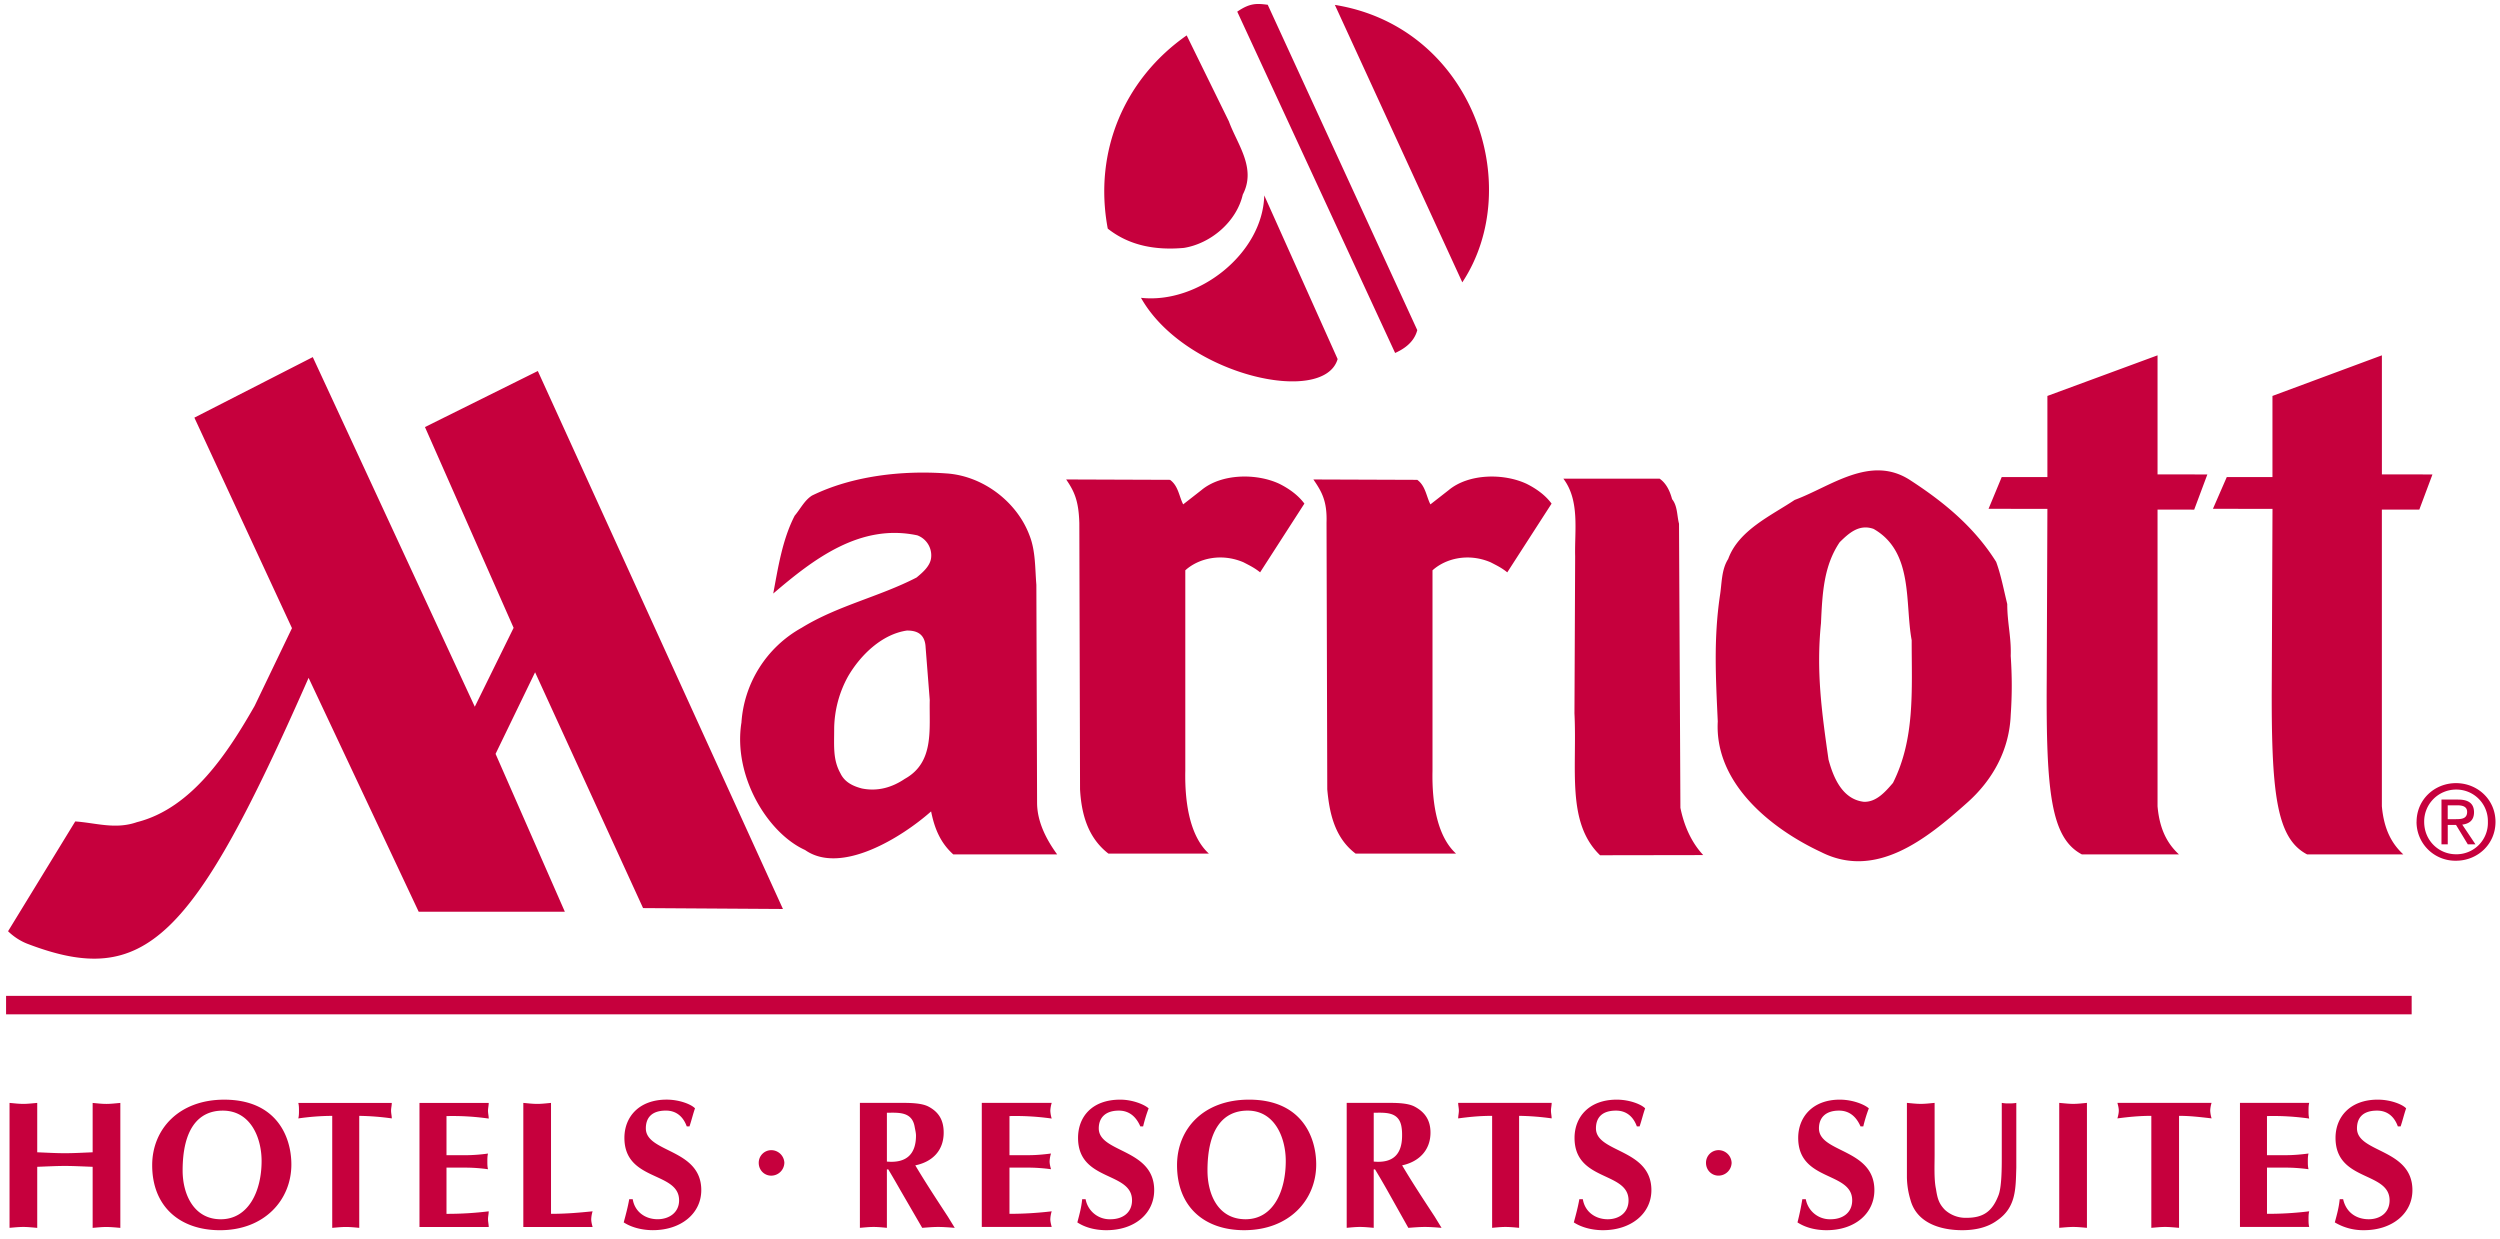 <svg xmlns="http://www.w3.org/2000/svg" width="119" height="59" viewBox="0 0 119 59">
    <path fill="#C6003D" fill-rule="nonzero" d="M109.819 40.67c-1.483-.774-1.714-2.962-1.682-8.287l.034-8.16-2.835-.004.658-1.509h2.175v-3.863l5.209-1.933v5.667l2.407.003-.626 1.675-1.782-.002v14.119c.1 1.138.496 1.807 1.022 2.295h-4.58zm-77.13 12.946c-.165-.46-.495-.752-.99-.752-.692 0-.957.356-.957.845 0 1.172 2.639.957 2.639 2.942 0 1.106-.957 1.905-2.307 1.905-.463 0-.99-.112-1.385-.371.1-.367.197-.731.262-1.102h.167c.098.598.593.952 1.185.952.529 0 1.022-.302 1.022-.9 0-1.387-2.603-.881-2.603-2.974 0-.994.692-1.819 2.01-1.819.627 0 1.187.235 1.35.415-.097.277-.163.564-.262.859h-.131zM58.496 5.78c.396 1.09 1.32 2.218.66 3.483-.296 1.287-1.517 2.33-2.801 2.537-1.352.122-2.604-.107-3.626-.918-.694-3.713.825-7.15 3.757-9.197l2.01 4.095zm5.175 11.312c-.658 2.244-7.284.77-9.36-2.916 2.736.304 5.801-2.115 5.867-4.875l3.493 7.79zm2.738-.291c.296-.135.888-.439 1.053-1.088L60.344.227c-.495-.06-.825-.103-1.451.328l7.515 16.247h.002zm3.197-3.362c3.032-4.6.493-12.146-6.066-13.206l6.066 13.206zM.286 48.281h114.509v-.877H.289v.877H.287zm37.05 7.075a.626.626 0 0 0-.627-.608.598.598 0 0 0-.593.608c0 .337.263.605.593.605a.626.626 0 0 0 .626-.605h.002zM68.945 23.34c.956-.806 2.636-.821 3.725-.308.462.231.89.539 1.185.94l-2.109 3.272c-.263-.212-.461-.308-.791-.478-1.054-.452-2.141-.188-2.768.382v9.544c-.034 1.65.263 3.157 1.121 3.94h-4.78c-1.02-.766-1.253-1.988-1.35-3.06l-.035-12.695c.034-1.027-.23-1.479-.626-2.054l4.945.018c.395.287.429.786.626 1.168l.857-.669zm6.032 3.139c-.032-1.208.23-2.651-.561-3.694h4.582c.33.23.496.613.593.975.263.324.23.787.33 1.168l.066 13.524c.165.805.495 1.617 1.087 2.25l-4.91.008c-1.615-1.556-1.088-4.114-1.22-6.754l.033-7.477zm7.284.131c.495-1.374 2.044-2.063 3.165-2.813 1.714-.63 3.626-2.199 5.537-.916 1.616 1.052 3.034 2.238 4.054 3.864.232.63.363 1.339.528 2.008 0 .9.197 1.57.165 2.47.066.974.066 1.856 0 2.812-.065 1.626-.825 3.079-2.109 4.206-1.912 1.706-4.318 3.637-6.922 2.315-2.34-1.091-5.076-3.251-4.913-6.217-.097-2.104-.197-3.92.1-5.968.099-.595.065-1.243.395-1.761zm4.781 9.563c.229.845.657 1.876 1.68 1.993.593.018 1.022-.478 1.384-.9 1.056-2.104.89-4.4.89-6.792-.33-1.777.1-4.207-1.813-5.298-.693-.248-1.186.212-1.614.633-.76 1.127-.825 2.42-.89 3.854-.231 2.294.031 4.198.361 6.511l.002-.002zm12.062 4.5c-1.481-.777-1.714-2.965-1.68-8.29l.032-8.16-2.801-.004.626-1.509h2.175v-3.863l5.243-1.933v5.667l2.371.003-.626 1.675-1.745-.002v14.119c.097 1.138.493 1.807 1.02 2.295h-4.613l-.002.002zM51.375 24.878c-.032-1.029-.23-1.48-.626-2.056l4.944.018c.396.287.43.786.626 1.168l.857-.669c.956-.806 2.638-.821 3.726-.308.461.231.889.539 1.187.94l-2.108 3.272c-.264-.212-.463-.308-.791-.478-1.056-.452-2.143-.188-2.77.382v9.544c-.033 1.65.263 3.157 1.122 3.94H52.76c-.989-.766-1.285-1.902-1.35-3.06l-.034-12.695-.002.002zm-37.477 5.022l-1.78 3.705c-1.252 2.186-2.966 4.865-5.602 5.53-1.022.357-1.947.035-2.935-.035L.384 44.327c.263.257.593.472.923.598 5.604 2.141 7.879-.163 13.382-12.66l5.24 11.132h6.957l-3.297-7.513L25.47 32l5.14 11.225 6.658.043L25.6 17.66l-5.372 2.668 4.22 9.557-1.848 3.755-7.712-16.642-5.636 2.882L13.898 29.9zm21.393 4.516a5.588 5.588 0 0 1 2.867-4.533c1.714-1.056 3.692-1.474 5.471-2.393.297-.247.66-.555.694-.956a1.016 1.016 0 0 0-.66-1.052c-2.704-.574-4.912 1.106-6.857 2.771.23-1.222.43-2.56 1.022-3.708.263-.306.461-.728.825-.957 1.913-.937 4.285-1.205 6.394-1.053 1.747.114 3.362 1.357 3.956 2.947.296.744.263 1.588.328 2.353l.034 10.369c0 .896.427 1.74.956 2.466h-4.944c-.595-.535-.89-1.206-1.056-2.048-1.383 1.226-4.284 3.043-6 1.838-1.777-.803-3.425-3.503-3.032-6.044h.002zm8.768-3.607c-.034-.718-.529-.795-.89-.795-1.188.172-2.21 1.164-2.802 2.182a5.267 5.267 0 0 0-.66 2.468c0 .857-.066 1.492.296 2.143.199.422.594.613 1.022.724.76.156 1.451-.056 2.044-.458 1.417-.785 1.155-2.353 1.187-3.75l-.197-2.512v-.002zm38.366 24.544a.626.626 0 0 0-.626-.606.598.598 0 0 0-.593.608c0 .337.263.605.593.605a.626.626 0 0 0 .626-.605v-.002zm-41.494-2.856h1.845c.396 0 1.056-.015 1.418.176.495.261.725.65.725 1.238 0 .851-.528 1.39-1.351 1.56.495.832 1.021 1.631 1.548 2.437l.33.537c-.262-.02-.527-.042-.791-.042-.263 0-.495.023-.758.042l-1.055-1.82c-.183-.323-.37-.644-.56-.963h-.066v2.783c-.197-.02-.428-.042-.627-.042-.23 0-.427.023-.658.042v-5.948zm1.285 2.794c.922.084 1.385-.347 1.385-1.24 0-.121-.033-.25-.067-.434-.131-.72-.791-.651-1.318-.651v2.325zm7.845-2.794c-.038.122-.06.248-.066.375a1.5 1.5 0 0 0 .066.371 12.23 12.23 0 0 0-2.01-.118v1.862h.888c.396 0 .76-.037 1.088-.079-.038.12-.06.246-.066.372 0 .123.034.255.068.375a8.366 8.366 0 0 0-1.088-.077h-.89v2.2c.671 0 1.343-.04 2.01-.12-.038.12-.06.246-.066.372 0 .118.034.252.066.373h-3.328v-5.906h3.328zm4.218 1.12c-.197-.46-.527-.752-1.022-.752-.658 0-.956.356-.956.845 0 1.172 2.638.956 2.638 2.942 0 1.106-.922 1.905-2.274 1.905-.495 0-.99-.112-1.384-.371.098-.368.197-.731.23-1.103h.164c.104.569.61.974 1.187.953.562 0 1.022-.302 1.022-.9 0-1.388-2.569-.881-2.569-2.974 0-.994.656-1.819 2.008-1.819.594 0 1.155.235 1.352.415a7.23 7.23 0 0 0-.262.858h-.134zm4.945 4.94c-1.913 0-3.197-1.127-3.197-3.094 0-1.725 1.252-3.12 3.427-3.12 2.474 0 3.197 1.74 3.197 3.087 0 1.69-1.284 3.127-3.427 3.127zm-1.748-2.84c0 1.124.495 2.319 1.813 2.319 1.32 0 1.913-1.335 1.913-2.771 0-1.118-.527-2.4-1.813-2.4-1.187 0-1.913.909-1.913 2.85v.002zm6.627-3.22h1.845c.395 0 1.021-.015 1.385.176.493.261.758.65.758 1.238 0 .851-.561 1.39-1.35 1.56.493.832 1.02 1.631 1.548 2.437l.329.537c-.263-.02-.525-.042-.792-.042-.262 0-.525.023-.79.042l-1.021-1.82a40.87 40.87 0 0 0-.563-.963h-.063v2.783c-.233-.02-.43-.042-.66-.042-.199 0-.43.023-.626.042v-5.948zm1.286 2.794c.922.084 1.35-.347 1.35-1.24 0-.121 0-.25-.032-.434-.131-.72-.791-.651-1.318-.651v2.325zm6.92 3.154c-.197-.02-.427-.042-.658-.042-.198 0-.43.023-.626.042v-5.331c-.626 0-1.155.06-1.616.122 0-.122.033-.244.033-.371 0-.122-.033-.244-.033-.368h4.45c0 .122-.033.244-.033.368 0 .127.032.249.032.37a12.388 12.388 0 0 0-1.549-.121v5.33zm5.605-4.828c-.165-.46-.495-.752-.99-.752-.692 0-.957.356-.957.845 0 1.172 2.639.956 2.639 2.942 0 1.106-.957 1.905-2.307 1.905-.463 0-.99-.112-1.385-.371.1-.368.197-.731.262-1.103h.167c.098.598.593.953 1.185.953.529 0 .99-.302.99-.9 0-1.388-2.57-.881-2.57-2.974 0-.994.691-1.819 2.01-1.819.626 0 1.186.235 1.35.415-.098.277-.164.564-.263.858h-.131zm10.646 0c-.199-.46-.527-.752-1.022-.752-.66 0-.956.356-.956.845 0 1.172 2.638.956 2.638 2.942 0 1.106-.924 1.905-2.274 1.905-.495 0-.99-.112-1.386-.371.093-.364.17-.732.23-1.103h.166c.104.569.61.974 1.186.953.561 0 1.022-.302 1.022-.9 0-1.388-2.57-.881-2.57-2.974 0-.994.692-1.819 1.978-1.819.626 0 1.185.235 1.384.415a6.9 6.9 0 0 0-.263.858h-.133zm2.209-1.12c.23.02.427.047.658.047.23 0 .43-.026.66-.047v2.464c0 .478-.034 1.187.066 1.639.065.425.13.691.429.993.28.252.646.386 1.022.375.79 0 1.219-.294 1.515-1.05.165-.382.165-1.368.165-1.792v-2.629c.109.02.22.028.33.026.131 0 .262-.005.362-.026v3.086c-.032.99 0 1.89-.923 2.517-.461.337-1.054.457-1.648.457-1.022 0-2.175-.33-2.471-1.457a3.919 3.919 0 0 1-.165-1.065v-3.538zm7.25 0c.231.02.462.047.66.047.231 0 .428-.026.659-.047v5.948c-.231-.02-.428-.042-.659-.042-.198 0-.429.023-.66.042v-5.948zm5.702 5.948c-.23-.02-.461-.042-.658-.042-.23 0-.43.023-.66.042v-5.331c-.592 0-1.153.06-1.614.122.032-.122.065-.244.065-.371 0-.122-.033-.244-.065-.368h4.481c-.037.12-.059.243-.064.368.006.126.028.25.066.37-.529-.061-1.022-.121-1.55-.121v5.33zm6.197-5.948c-.032.122-.032.255-.032.375s0 .253.032.371a12.075 12.075 0 0 0-2.01-.118v1.862h.89c.394 0 .758-.037 1.088-.079-.033.122-.033.25-.033.372 0 .123 0 .255.033.375a8.366 8.366 0 0 0-1.087-.077h-.89v2.2a15.85 15.85 0 0 0 2.01-.12c-.033.12-.033.25-.033.372 0 .118 0 .252.032.373h-3.296v-5.906h3.296zm4.219 1.12c-.163-.46-.493-.752-.988-.752-.692 0-.957.356-.957.845 0 1.172 2.639.956 2.639 2.942 0 1.106-.957 1.905-2.307 1.905a2.625 2.625 0 0 1-1.387-.371c.101-.368.199-.731.232-1.103h.165c.132.598.593.953 1.22.953.528 0 .99-.302.99-.9 0-1.388-2.573-.881-2.573-2.974 0-.994.693-1.819 2.011-1.819.627 0 1.187.235 1.35.415-.097.277-.163.564-.262.858h-.133zM.454 52.498c.23.02.43.047.66.047.197 0 .427-.026.658-.047v2.351c.43.017.89.044 1.318.044.43 0 .89-.027 1.32-.044V52.5c.23.02.428.046.658.046.199 0 .43-.026.66-.047v5.948c-.23-.02-.461-.042-.66-.042-.23 0-.427.023-.658.042V55.54c-.43-.015-.89-.041-1.32-.041-.427 0-.889.026-1.318.041v2.907c-.23-.021-.461-.044-.658-.044-.23 0-.43.023-.66.042v-5.948zm10.02 6.06c-1.913 0-3.23-1.127-3.23-3.094 0-1.725 1.285-3.12 3.428-3.12 2.472 0 3.197 1.74 3.197 3.087 0 1.69-1.286 3.127-3.393 3.127h-.002zm-1.781-2.84c0 1.124.528 2.319 1.815 2.319 1.318 0 1.944-1.335 1.944-2.771 0-1.118-.527-2.4-1.847-2.4-1.185 0-1.912.909-1.912 2.85v.002zm8.407 2.728c-.199-.02-.43-.042-.626-.042-.23 0-.43.023-.66.042v-5.331c-.54.003-1.08.044-1.615.122.032-.122.032-.244.032-.371 0-.122 0-.244-.032-.368h4.45c0 .122-.034.244-.034.368 0 .127.034.249.034.37a12.388 12.388 0 0 0-1.549-.121v5.33zm6.163-5.948c0 .122-.034.255-.034.375s.034.253.034.371a12.073 12.073 0 0 0-2.01-.118v1.862h.923a8.08 8.08 0 0 0 1.053-.079c-.031.122-.031.25-.031.372 0 .123 0 .255.031.375a7.847 7.847 0 0 0-1.053-.077h-.923v2.2c.672.002 1.343-.038 2.01-.12 0 .12-.034.25-.034.372 0 .118.034.252.034.373h-3.296v-5.906h3.296zm2.966 5.28c.758 0 1.384-.06 1.979-.12-.039.121-.06.247-.066.373 0 .118.032.252.066.373H24.91v-5.906c.23.02.428.047.66.047.23 0 .428-.026.658-.047v5.28zm88.8-18.656c0-1.063.855-1.845 1.877-1.845s1.879.782 1.879 1.843c0 1.069-.857 1.85-1.879 1.85a1.845 1.845 0 0 1-1.879-1.85l.002.002zm1.877 1.541a1.494 1.494 0 0 0 1.517-1.543 1.5 1.5 0 0 0-1.517-1.537 1.519 1.519 0 0 0-1.515 1.537c0 .89.692 1.543 1.515 1.543zm-.394-.474h-.298v-2.13h.792c.495 0 .757.187.757.605 0 .383-.23.548-.56.587l.628.938h-.364l-.56-.923h-.394v.923zm.394-1.197c.263 0 .529-.02.529-.346 0-.263-.233-.313-.463-.313h-.461v.66h.395z"/>
</svg>

